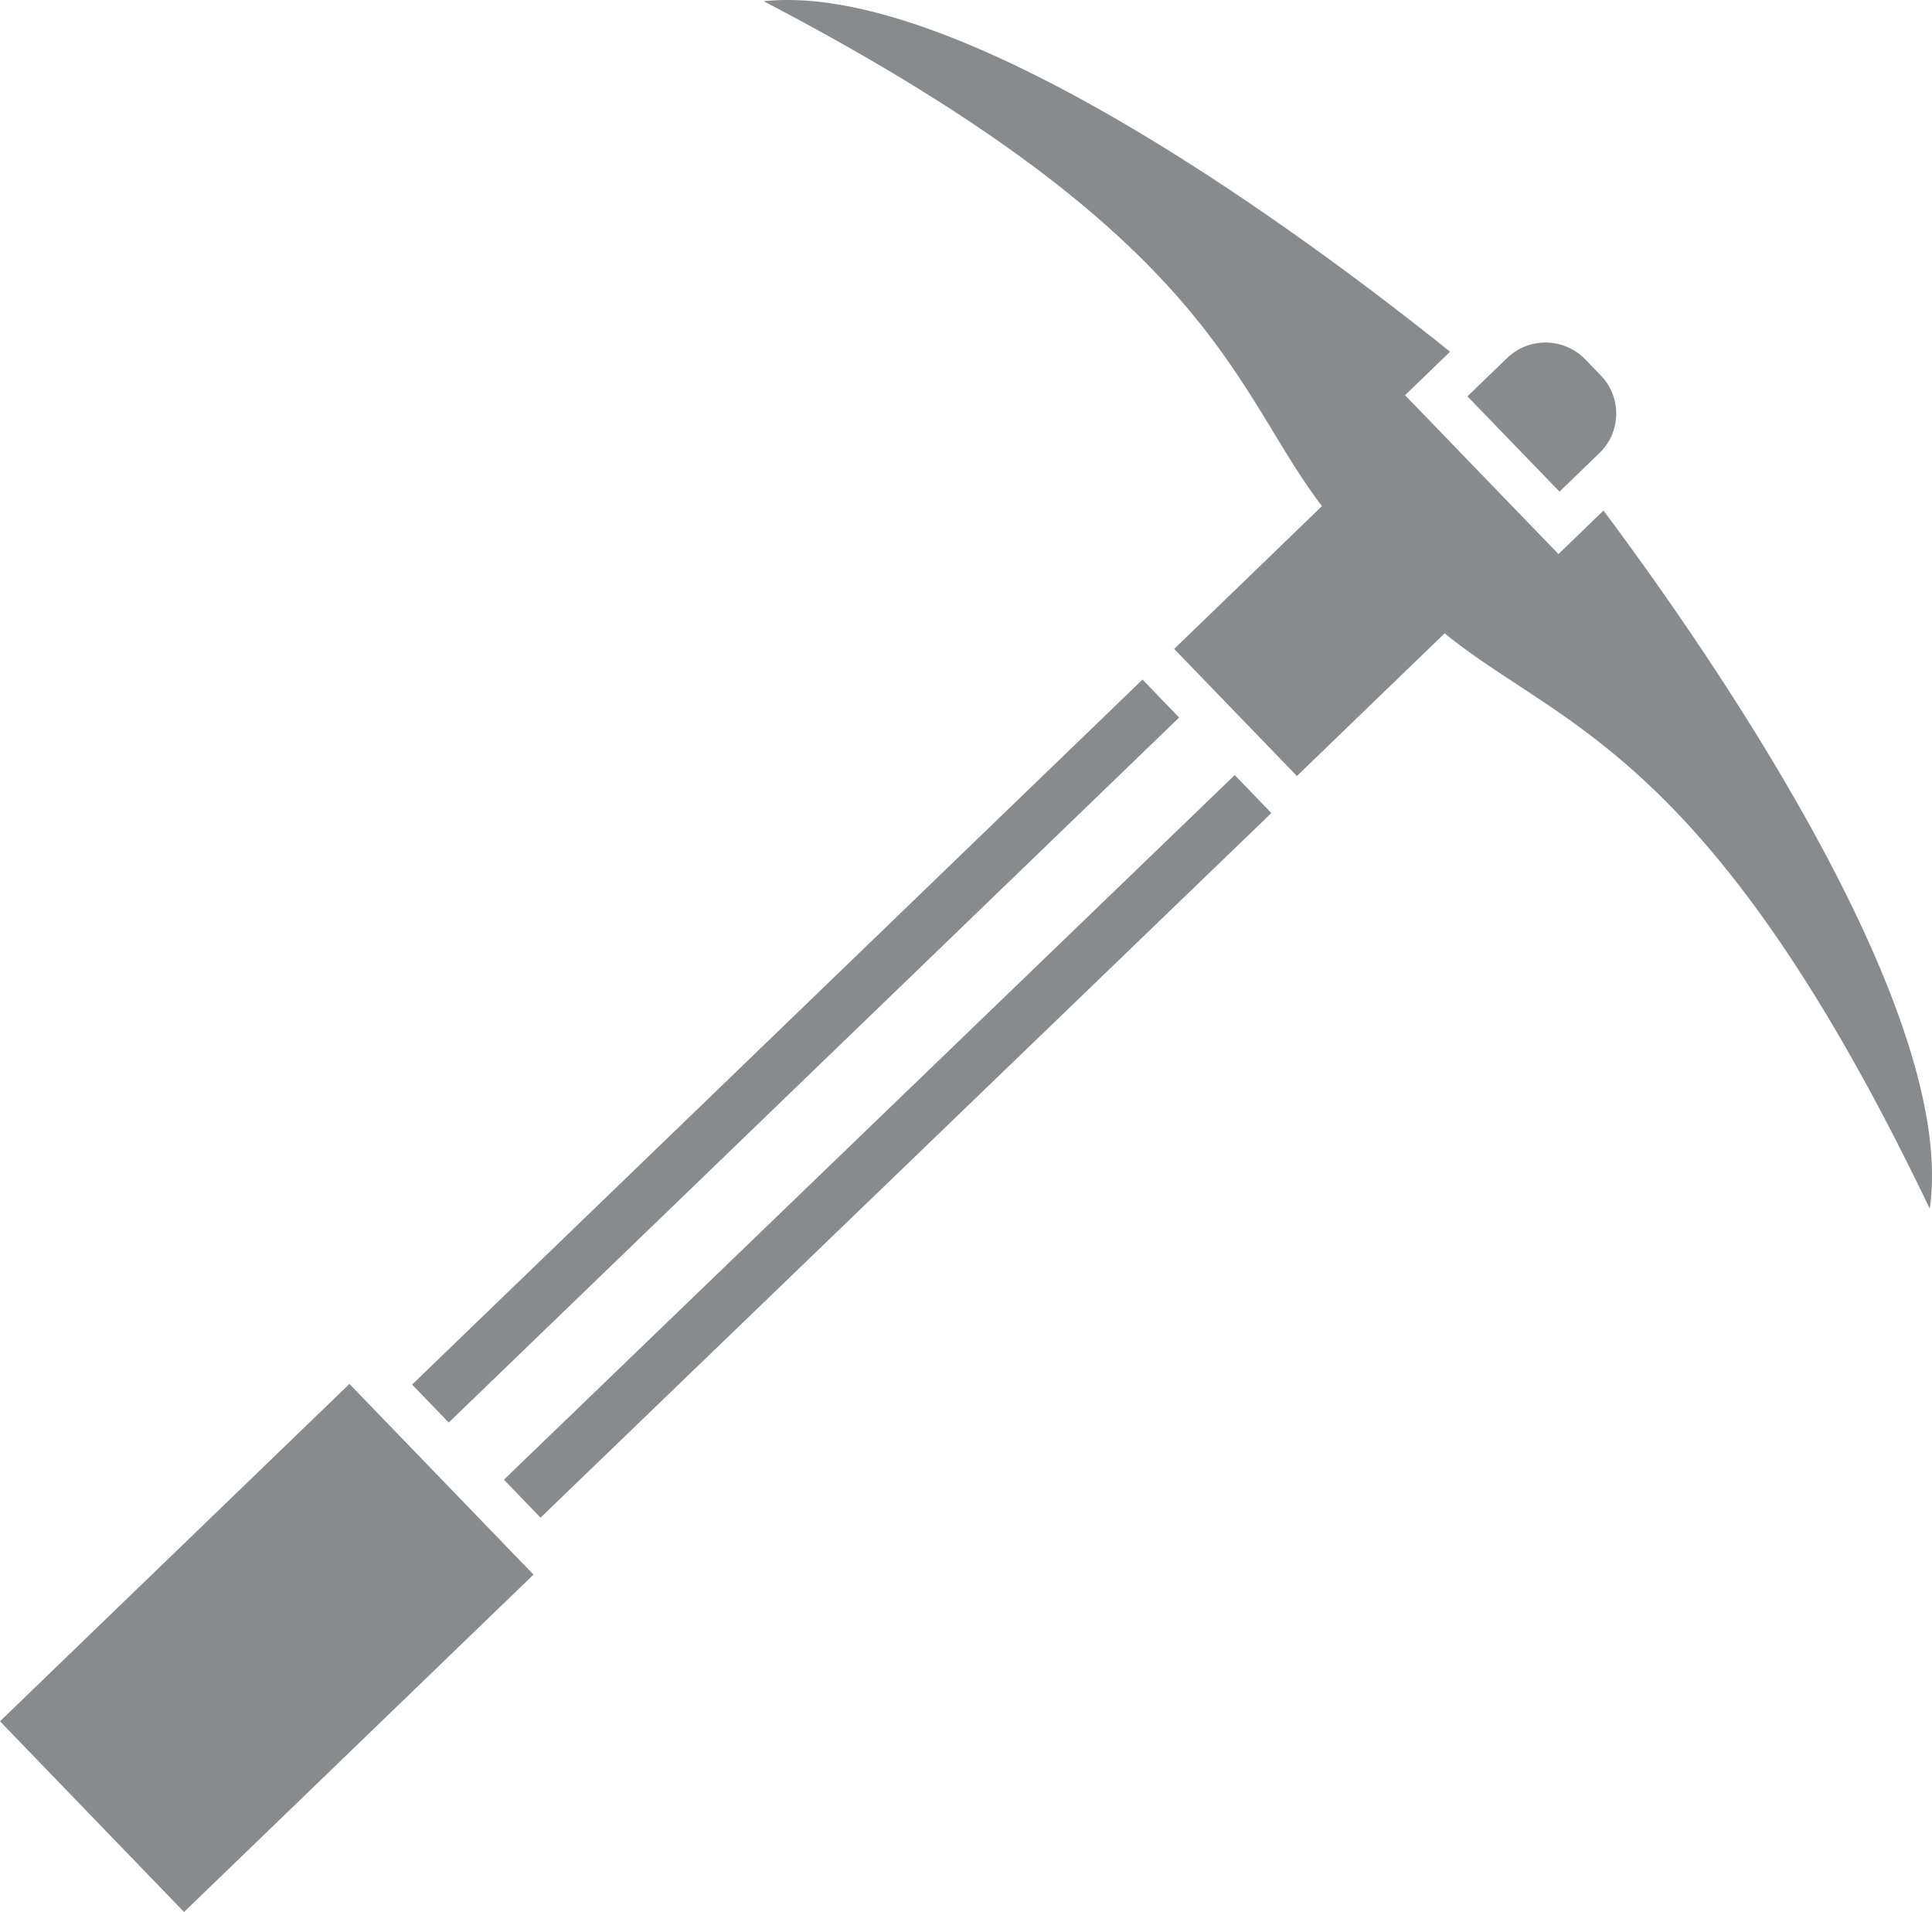 <svg id="b80758b1-b2ce-426b-962f-d54534ac4fab" data-name="Layer 1" xmlns="http://www.w3.org/2000/svg" width="46" height="45.522" viewBox="0 0 46 45.522"><title>geochemistry</title><rect x="6.858" y="24.396" width="24.17" height="1.256" transform="translate(-12.065 20.174) rotate(-43.985)" fill="#888b8d"/><rect x="9.05" y="26.665" width="24.17" height="1.256" transform="translate(-13.024 22.313) rotate(-43.952)" fill="#888b8d"/><rect x="0.569" y="36.08" width="11.565" height="6.31" transform="translate(-25.469 15.419) rotate(-43.991)" fill="#888b8d"/><path d="M18.183.029C28.938,5.645,29.317,9.217,31.475,12.05l-3.518,3.4,2.922,3.026L34.374,15.1l.023-.022c2.756,2.254,6.313,2.758,11.55,13.7.679-4.762-5.358-13.4-7.769-16.622l-.694.67-.377.365-.366-.378-2.192-2.269-.73-.757-.366-.377.379-.366.693-.67C31.507,5.949,23.608,0,18.752,0a5.215,5.215,0,0,0-.569.029" fill="#888b8d"/><path d="M34.939,9.436l.946-.913a1.316,1.316,0,0,1,1.853.027l.376.388a1.306,1.306,0,0,1-.038,1.854l-.945.913Z" fill="#888b8d"/></svg>